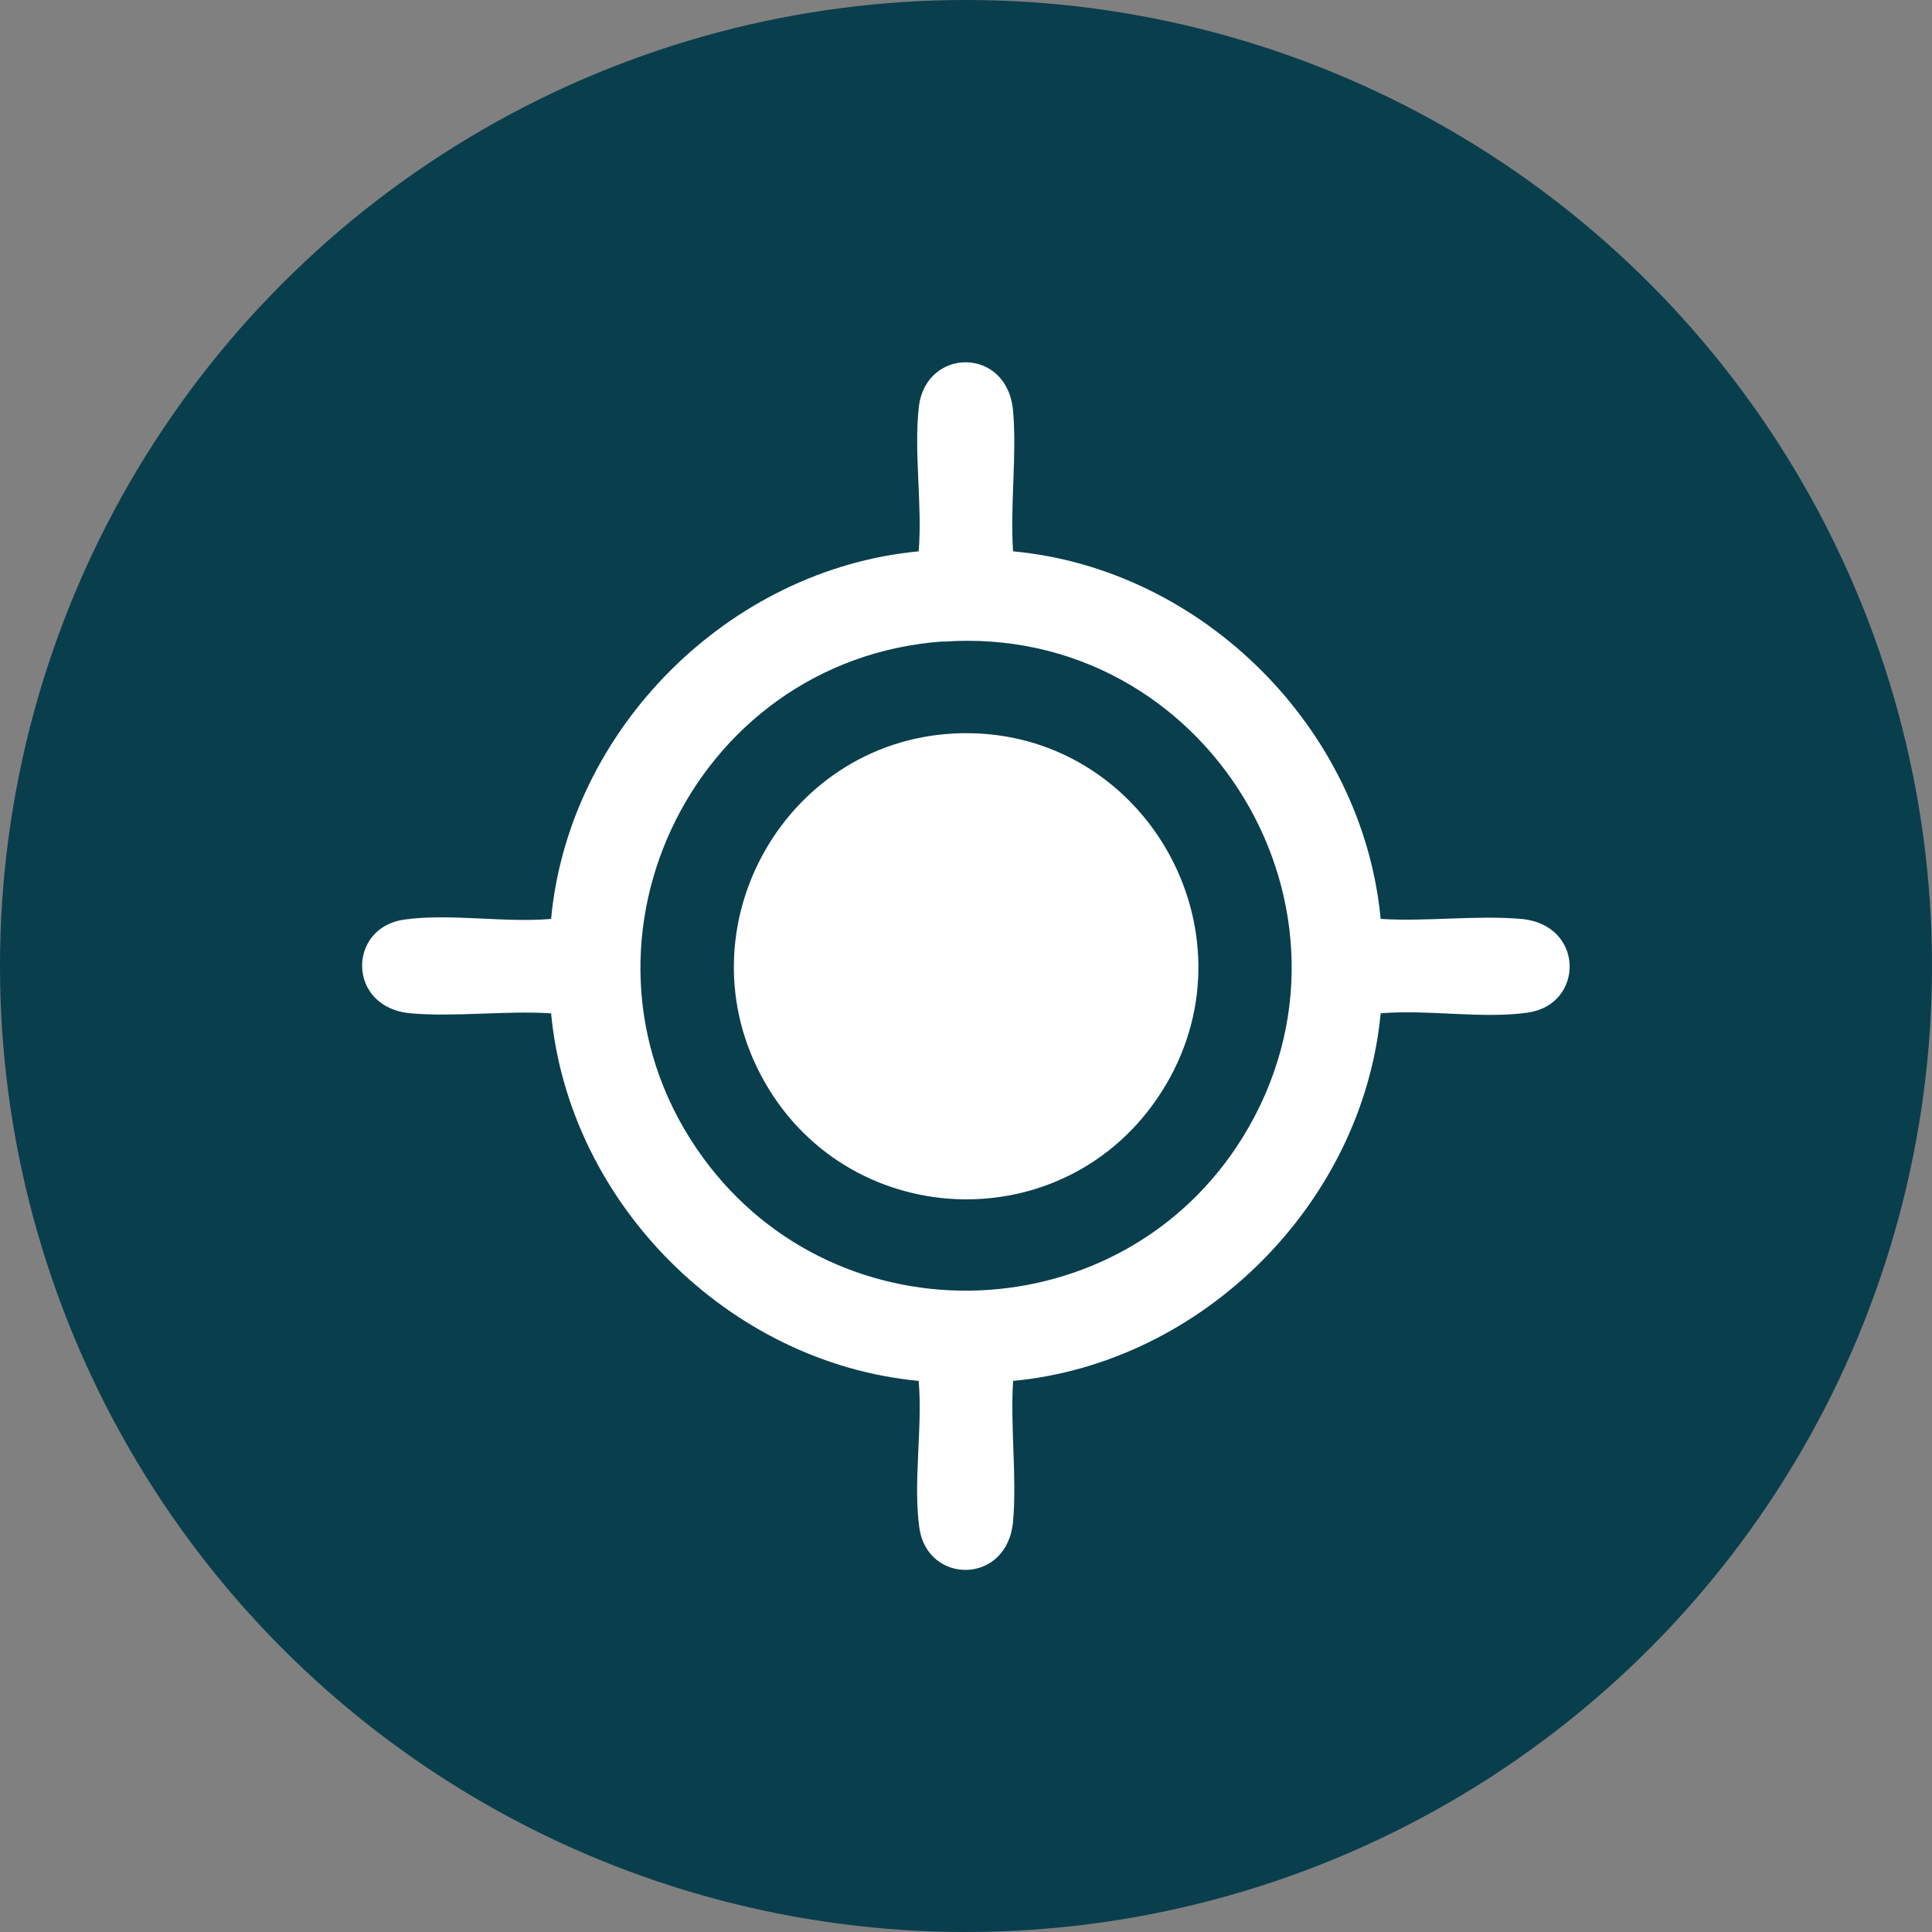 <?xml version="1.0" encoding="UTF-8"?>
<svg id="Layer_2" data-name="Layer 2" xmlns="http://www.w3.org/2000/svg" viewBox="0 0 80 80">
  <rect x="0" y="0" width="80" height="80" fill="#808080" stroke="none"/>
  <defs>
    <style>
      .cls-1 {
        fill: #093e4d;
      }

      .cls-2 {
        fill: #fff;
      }
    </style>
  </defs>
  <g id="Layer_1-2" data-name="Layer 1">
    <g>
      <circle class="cls-1" cx="40" cy="40" r="40"/>
      <g>
        <path class="cls-2" d="M41.95,22.83c7.87.73,14.48,7.36,15.22,15.22,1.88.12,3.96-.16,5.81,0,2.65.23,2.63,3.55.28,3.88-1.86.27-4.18-.14-6.09.03-.74,7.85-7.36,14.48-15.22,15.22-.12,1.88.16,3.96,0,5.81-.23,2.65-3.55,2.63-3.88.28-.27-1.86.14-4.18-.03-6.09-7.86-.74-14.48-7.35-15.22-15.22-1.88-.12-3.96.16-5.81,0-2.65-.23-2.63-3.55-.28-3.88,1.86-.27,4.18.14,6.09-.03.73-7.86,7.36-14.48,15.22-15.22.16-1.9-.21-4.14.01-6,.3-2.45,3.67-2.49,3.9.19.16,1.86-.13,3.93,0,5.81ZM39.05,26.56c-10.5.75-16.18,12.83-9.93,21.39,5.61,7.68,17.34,7.23,22.34-.86,5.76-9.33-1.51-21.3-12.4-20.52Z"/>
        <path class="cls-2" d="M39.88,30.36c7.48-.1,12.21,8.13,8.39,14.57s-13,6.22-16.61-.13c-3.62-6.36.91-14.34,8.22-14.44Z"/>
      </g>
    </g>
  </g>
</svg>